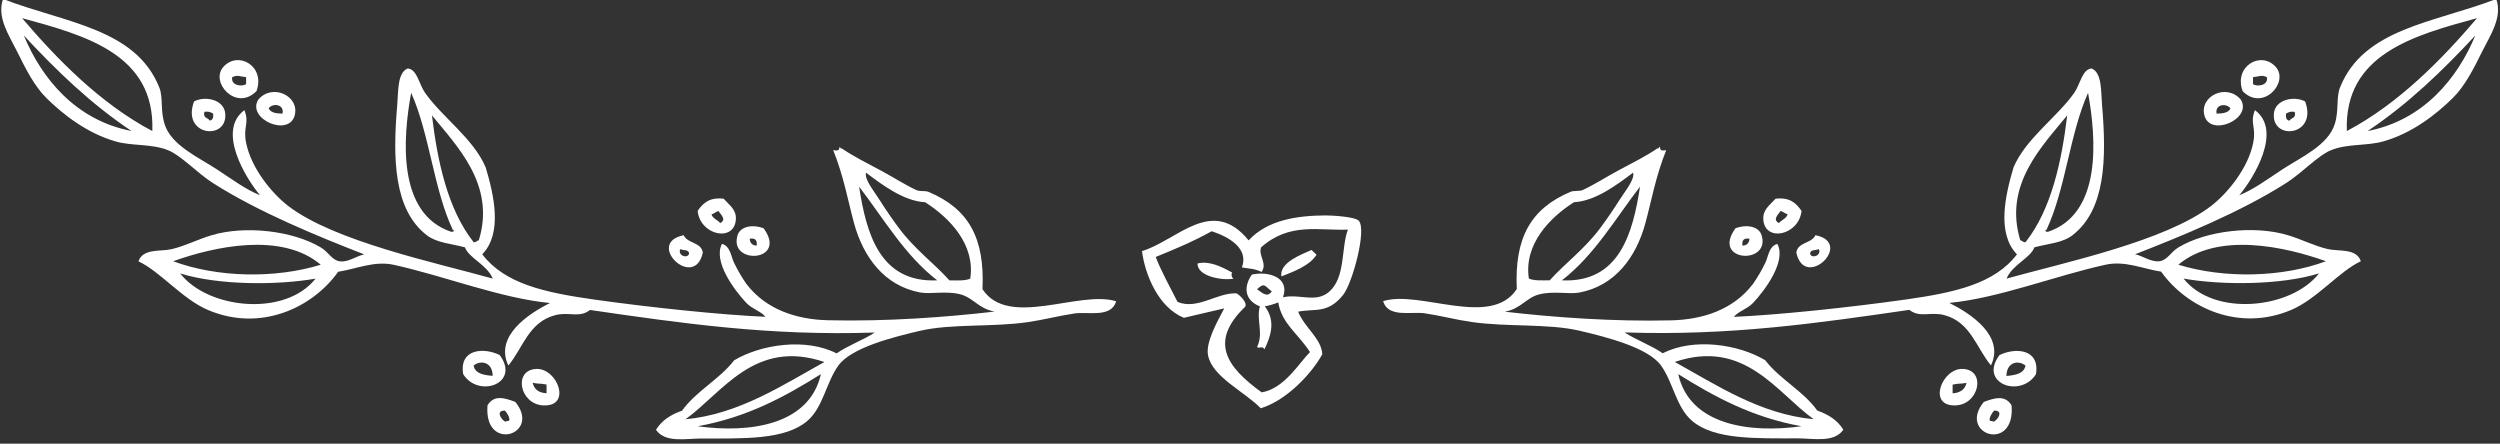 <svg xmlns="http://www.w3.org/2000/svg" xmlns:xlink="http://www.w3.org/1999/xlink" id="Layer_1" viewBox="0 0 689.33 122.33"><rect x="0" y="0" width="689.33" height="122.33" fill="#333333" stroke="none"/><defs><style>.cls-1{fill:none;}.cls-2{fill:#fff;fill-rule:evenodd;}.cls-3{clip-path:url(#clippath-1);}.cls-4{clip-path:url(#clippath);}</style><clipPath id="clippath"><rect class="cls-1" x="381.33" width="308" height="122.33"></rect></clipPath><clipPath id="clippath-1"><rect class="cls-1" width="308" height="122.33"></rect></clipPath></defs><path class="cls-2" d="M333.1,97.98c1.15,5.99,10.09,9.99,14.53,14.6,7.44-2.33,14.21-9.85,16.98-14.92-.33-4.43-4.71-7.05-6.68-11.71,4.38-.96,8.16.74,12.43-4.66,2.57-3.26,6.54-17.92,4.31-20.41-1.03-1.13-7.28-1.48-9.17-1.48-7.77.05-15.94,1.18-21.22,6.88-10.08-12.38-19.64,0-29.4,2.96.84,6.46,4.49,15.52,11.56,18.39,3.72-.92,7.42-1.7,11.12-2.6-2.04,3.85-5.15,9.4-4.47,12.96ZM343.35,84.55c.68-1.23-1.88-3.52-2.46-3.67-5.42-.18-10.73,4.63-16.2,2.37-1.77-3.45-4.79-9.03-6.02-12.4,5.15-2.09,10.3-4.24,15.43-7.09,4.94,1.6,10.28,4.83,8.33,9.98,2.51.43,3.35.28,5.43,1.24,1.68-2.3-.97-4.49-.14-6.77,7.87-7,15.93-4.55,23.94-4.9-1.89,4.98-.62,13.04-5.06,17.04-3.72,3.35-8.17.58-12.83,1.62,2.02-5.82-4.55-7.21-8.59-6.25-2.13,2.98-2.36,6.94,2.21,8.76-1.06,3.74,1.1,7.43-.78,11.19.69.64,1.34-.52,2.05.64,1.91-3.98,3.05-7.95.09-11.84,1.27-.23,2.51-.59,3.7-1.09,1.02,5.93,5.3,8.4,8.76,13.7-2.93,2.88-7.02,10.05-13.32,11.11-9.84-7.09-14.52-14.06-4.53-23.63ZM346.61,79.76c2.05-1.95,2.07-.95,4.07.59-1.32,1.88-2.7.3-4.07-.59Z"></path><path class="cls-2" d="M340.11,76.84c-.26-.2-.43-.45-.5-.78-.07-.32-.03-.63.13-.91-3.2-1.77-6.39-3.26-9.53-2.51-.15,3.59,6.91,4.78,9.91,4.2Z"></path><path class="cls-2" d="M363.01,70.24l-1.38-1.32c-2.65,1.22-8.89,3.4-8.32,7.29,3.06-1.18,7.79-2.9,9.7-5.96Z"></path><path class="cls-2" d="M554.66,111.78c-1.74-2.93-4.67-2.09-7.66-.95-7.32,8.95,8.73,14.18,7.66.95ZM549.89,113.21c3.26-.04-.09,3.9-.52,2.88-1.78.34,0-2.48.49-2.87h.02Z"></path><path class="cls-2" d="M541.27,101.72c-5.86-.31-9.99,10.51-1.92,10.05,6.42-.35,8.3-9.71,1.92-10.05ZM538.4,108.45v-2.4c2.08-.44,2.13-.13,3.83-.49-.41,1.82-1.71,2.76-3.83,2.89Z"></path><path class="cls-2" d="M561.38,103.18c1.15-7.09-5.8-7.38-10.06-5.27-5.86,7.82,5.84,11.99,10.06,5.27ZM558.51,100.77c-.43,2.29-2.78,2.65-5.27,2.9.04-3.82,3.24-4.48,5.27-2.87v-.03Z"></path><path class="cls-2" d="M500.57,64.85c-1.02,2.32-4.84,1.86-5.27,4.79,2.31,10.59,16.07-2.64,5.27-4.79ZM499.13,70.12c-.17-1.44,1.56-.99,2.4-1.44.73,1.74-1.76,2.66-2.4,1.44Z"></path><path class="cls-2" d="M485.73,64.85c-.68-2.23-3.73-3.16-7.19-1.92-6.81,9.29,9.74,10.24,7.19,1.92ZM482.36,65.81c.02.26-.02.51-.11.75-.09.24-.23.45-.41.64-.18.18-.39.32-.64.41-.24.09-.49.13-.75.11-.22-1.5.43-2.14,1.91-1.91h0Z"></path><path class="cls-2" d="M486.2,60.54c.45,6.34,9.83,4.36,10.54-2.39-1.45-2.07-3.18-3.84-7.18-3.35-1.65,1.86-3.54,3-3.35,5.74ZM490.5,61.51c-1.69-.92-.49-2.04.49-3.35.71.25,1.21.71,1.92.95-.4,1.2-1.67,1.52-2.41,2.4Z"></path><path class="cls-2" d="M626.98,31.33c-.64,7.55,12.15,6.17,8.62-3.35-2.93-1.61-8.28-.62-8.62,3.35ZM631.29,33.27c-.84-.12-1.1-.83-.96-1.92.73-.51,1.53-.67,2.39-.49.51,1.79-1.01,1.55-1.43,2.42Z"></path><path class="cls-2" d="M607.82,31.81c1.59,6.11,13.28.98,10.06-4.31-3.85-4.63-11.45-1.06-10.06,4.31ZM611.18,31.33c-.49-2.69,2.84-2.92,3.83-1.43-.55,1.21-2.13,1.41-3.83,1.43Z"></path><path class="cls-2" d="M627.46,18.41c-4.09-4.48-11.59-.14-9.1,6.71,5.6,5.74,12.96-2.47,9.1-6.71ZM621.23,23.19v-1.91c1.72-.17,2.3-.73,3.83,0,.45,2.3-2.67,2.73-3.83,1.91Z"></path><g class="cls-4"><path class="cls-2" d="M457.51,40.41c-.04.31-.09.58-.49.49-3.05,2.1-6.73,3.93-11.02,6.22-3.17,1.71-6.49,3.85-9.58,5.27-.92.43-2.41.09-3.35.49-10.96,4.61-15.52,12.65-14.84,26.81-7.14,10.93-26.76.16-36.87,3.35,1.42,4.66,7.69,2.8,11.49,3.35,4.28.63,8.49,1.76,12.93,2.4,9.9,1.41,21.07.39,29.69,2.39,7.42,1.73,18.94,4.65,22.51,9.58,3.4,4.72,4.18,11.58,8.62,15.32,6.13,5.18,17.41,4.79,29.21,4.79,4.06,0,9.94,1.3,12.45-2.39-1.57-2.58-4.1-4.2-7.18-5.27-3.93-5.49-10.27-8.56-14.36-13.89-7.31-4.38-19.71-6.28-28.25-1.91-3.21-2.21-7.23-3.62-10.53-5.75,28.98.99,53.3-2.56,78.52-6.22,2.9,2.29,5.71.45,9.58,1.43,7.35,1.91,8.91,9.09,12.93,13.89,3.87-8.1-5.55-14.28-11.49-17.24,13.57-1.28,29.28-7.51,43.09-10.53,5.35-1.18,10.22,1.13,15.32,1.91,7.13,10.01,21.49,16.68,35.91,10.54,7.07-3.01,13.19-10.63,19.16-13.41-1.24-3.64-6.02-2.65-9.1-3.35-3.76-.87-7.13-2.66-11.01-3.83-9.32-2.81-22.49-1.26-30.17,3.35-2.18,1.31-3.04,3.55-5.27,3.83-2.3.3-4.66-1.52-6.7-1.92,12.8-4.99,29.03-11.6,41.66-19.64,4.44-2.82,8.74-7.61,12.45-9.09,4.5-1.81,9.86-1.11,14.36-2.4,7.81-2.21,14.41-7.3,19.15-11.97,3.33-3.28,5.82-8.23,8.14-12.93,2.13-4.29,5.6-9.26,3.83-14.36-17.12,6.6-36.58,8.05-43.09,24.42-1.09,2.75-.26,6.27-1.44,10.06-1.83,5.88-9.43,9.22-14.36,12.45-4.26,2.8-8.02,5.61-11.97,7.19,3.89-4.61,12.02-17.78,4.31-23.47-1.48,3.77.45,4.49-.49,9.1-1.42,6.91-6.97,13.73-11.49,17.24-12.68,9.84-40.85,15.73-56.5,20.11,1.58-3.86,6.63-5.66,7.66-8.62,3.92-1.05,7.75-1.2,10.53-3.35,9.09-7.03,9.42-20.99,8.14-35.91-.32-3.77.02-8.86-2.87-10.06-2.62.2-3.14,4.35-4.79,6.71-4.69,6.7-13.42,12.63-16.76,20.6-2.26,7.66-4.68,18.16.96,23.94-6.19,8.14-17.16,10.54-30.64,12.45-15.45,2.19-35.29,4.27-47.41,4.79,1.13-1.49,3.68-2.15,5.27-3.83,3.36-3.56,9.26-11.54,6.71-16.28-2.36.6-2.53,3.69-3.35,5.27-.97,2-2.09,3.91-3.35,5.74-5.52,7.28-14.14,9.85-22.5,10.06-16.07.4-32.96-.87-45.97-2.39,4.46-.76,5.96-3.92,9.58-4.79,4.05-.99,8.05.06,11.01-.49,9.86-1.85,15.66-9.78,18.2-19.15,1.65-6.06,2.81-12.83,5.74-20.11-2.19.38-1.37-.53-1.89-.98ZM496.74,117.53c-14.27,1.99-30.82-.26-34-14.37,9.93,6.2,20.33,11.92,34,14.37ZM500.09,115.59c-14.74-1.36-26.89-9.48-38.3-15.79,19.27-6.53,28.16,8.55,38.3,15.79ZM602.08,76.82c10.57,1.85,26.79,1.83,37.35-1.44-7.64,9.82-28.93,12.08-37.35,1.44ZM430.66,77.3c8.92-6.88,14.69-16.91,21.55-25.85-1.98,12.83-5.66,26.59-21.55,25.85ZM421.56,76.82c-1.45-9.41,5.73-16.81,12.45-21.07,5.92-.31,11.8-4.78,16.28-8.14.54,1.81-2.07,4.89-3.83,7.66-1.55,2.46-3.39,5.15-5.26,7.66-4.34,5.81-9.57,9.57-13.89,14.36-2.08.01-4.31.16-5.74-.48ZM600.64,72.99c10.79-9.1,29.39-5.01,40.7-.96-12.01,4.47-27.97,4.86-40.7.96ZM558.51,66.77c-.78.12-.83-.46-1.44-.49-4.73-15.38,6.11-26.04,12.93-34.48-1.52,12.59-4.34,25.92-11.49,34.97ZM575.74,25.59c2.3,12.63,3.86,33.28-10.99,38.31-.87.12-.99-.49-.49-.49,5.28-11.18,6.41-26.48,11.49-37.82h0ZM652.83,36.13c11.2-7.47,20.69-16.66,29.69-26.34-4.92,11.84-14.3,23.37-29.69,26.34ZM683,5c-9.4,11.04-21.48,23.53-35.9,31.13-.8-21.23,18.61-26.4,35.91-31.13h-.02Z"></path></g><path class="cls-2" d="M142.08,110.82c-2.99-1.14-5.91-2.01-7.66.95-1.06,13.22,15.01,8,7.66-.95ZM139.19,113.21c.53.41,2.28,3.21.49,2.87-.4,1.03-3.74-2.91-.49-2.87Z"></path><path class="cls-2" d="M149.74,111.78c8.07.45,3.95-10.37-1.92-10.05-6.38.34-4.51,9.7,1.92,10.05ZM146.87,105.54c1.7.39,1.73.08,3.83.49v2.4c-2.13-.11-3.42-1.05-3.83-2.89Z"></path><path class="cls-2" d="M137.77,97.89c-4.26-2.11-11.2-1.83-10.06,5.27,4.21,6.75,15.92,2.58,10.06-5.27ZM135.85,103.64c-2.48-.22-4.84-.58-5.26-2.85,2.02-1.61,5.23-.95,5.26,2.87v-.02Z"></path><path class="cls-2" d="M193.79,69.65c-.42-2.93-4.25-2.46-5.27-4.79-10.8,2.15,2.96,15.38,5.27,4.79ZM189.96,70.12c-.66,1.22-3.12.3-2.39-1.43.83.45,2.57-.02,2.39,1.44h0Z"></path><path class="cls-2" d="M210.55,62.94c-3.44-1.24-6.5-.32-7.18,1.92-2.54,8.32,13.99,7.37,7.18-1.92ZM208.64,67.72c-1.22-.05-1.86-.69-1.92-1.91,1.5-.22,2.14.41,1.92,1.91h0Z"></path><path class="cls-2" d="M199.54,54.8c-4-.49-5.74,1.29-7.18,3.35.7,6.76,10.09,8.73,10.54,2.39.19-2.74-1.71-3.88-3.35-5.74ZM198.58,61.51c-.71-.89-2-1.2-2.41-2.38.71-.24,1.21-.7,1.91-.96.99,1.32,2.2,2.44.49,3.35v-.02Z"></path><path class="cls-2" d="M53.5,27.98c-3.53,9.52,9.26,10.9,8.61,3.35-.34-3.97-5.69-4.96-8.61-3.35ZM56.37,30.84c.87-.17,1.67,0,2.4.49.13,1.09-.11,1.8-.96,1.92-.43-.85-1.94-.61-1.44-2.42Z"></path><path class="cls-2" d="M71.2,27.49c-3.22,5.3,8.46,10.42,10.06,4.31,1.41-5.36-6.2-8.93-10.06-4.31ZM77.92,31.33c-1.71-.03-3.29-.22-3.84-1.46,1.01-1.48,4.32-1.26,3.83,1.43l.02.03Z"></path><path class="cls-2" d="M70.73,25.11c2.49-6.84-5.02-11.19-9.1-6.71-3.86,4.24,3.51,12.45,9.1,6.71ZM64.03,21.28c1.52-.73,2.11-.17,3.83,0v1.91c-1.16.82-4.28.39-3.83-1.91Z"></path><g class="cls-3"><path class="cls-2" d="M229.73,41.37c2.93,7.29,4.1,14.06,5.74,20.11,2.54,9.35,8.33,17.3,18.19,19.15,2.96.57,6.96-.49,11.01.49,3.63.87,5.14,4.03,9.58,4.79-13,1.52-29.89,2.79-45.97,2.39-8.35-.19-16.98-2.78-22.5-10.05-1.27-1.83-2.38-3.74-3.35-5.74-.82-1.58-1.01-4.67-3.35-5.27-2.55,4.75,3.35,12.72,6.7,16.28,1.59,1.68,4.14,2.35,5.27,3.83-12.13-.52-31.96-2.59-47.41-4.78-13.51-1.93-24.47-4.32-30.67-12.45,5.65-5.79,3.23-16.3.96-23.94-3.34-7.96-12.05-13.89-16.73-20.59-1.66-2.35-2.18-6.51-4.79-6.71-2.88,1.18-2.55,6.29-2.88,10.06-1.28,14.92-.95,28.89,8.14,35.91,2.79,2.15,6.62,2.3,10.54,3.35,1.03,2.95,6.08,4.76,7.66,8.62-15.64-4.38-43.81-10.27-56.5-20.11-4.52-3.51-10.07-10.33-11.49-17.24-.96-4.61.98-5.33-.49-9.1-7.71,5.7.43,18.85,4.31,23.47-3.94-1.58-7.7-4.39-11.97-7.19-4.9-3.22-12.54-6.57-14.36-12.45-1.19-3.79-.35-7.31-1.44-10.06C37.41,7.79,17.96,6.34.84-.27c-1.77,5.1,1.7,10.07,3.83,14.39,2.32,4.7,4.81,9.65,8.14,12.93,4.74,4.67,11.36,9.76,19.15,11.97,4.5,1.28,9.85.58,14.36,2.39,3.7,1.49,8.01,6.28,12.45,9.1,12.63,8.03,28.86,14.65,41.66,19.63-2.04.4-4.4,2.22-6.7,1.92-2.22-.29-3.08-2.52-5.27-3.83-7.68-4.6-20.85-6.16-30.17-3.35-3.89,1.17-7.26,2.96-11.01,3.83-3.08.71-7.86-.28-9.1,3.35,5.97,2.78,12.08,10.4,19.16,13.41,14.42,6.15,28.79-.53,35.91-10.54,5.1-.79,9.97-3.09,15.32-1.91,13.81,3.02,29.53,9.25,43.09,10.53-5.94,2.96-15.36,9.13-11.49,17.24,4.02-4.8,5.57-11.98,12.93-13.89,3.87-1,6.68.86,9.58-1.43,25.24,3.66,49.54,7.21,78.53,6.22-3.3,2.13-7.32,3.53-10.53,5.75-8.55-4.37-20.94-2.45-28.25,1.91-4.1,5.32-10.42,8.4-14.37,13.89-3.08,1.07-5.61,2.69-7.18,5.27,2.51,3.69,8.36,2.4,12.45,2.4,11.8,0,23.08.39,29.21-4.79,4.42-3.73,5.22-10.6,8.62-15.32,3.56-4.95,15.1-7.85,22.5-9.58,8.62-2.01,19.79-.97,29.69-2.39,4.42-.64,8.66-1.77,12.93-2.4,3.8-.56,10.07,1.3,11.49-3.35-10.11-3.19-29.72,7.58-36.87-3.35.68-14.17-3.88-22.19-14.84-26.81-.94-.41-2.44-.07-3.35-.49-3.08-1.42-6.39-3.56-9.57-5.27-4.29-2.28-7.96-4.13-11.01-6.22-.43.07-.47-.2-.49-.49-.55.43.3,1.34-1.89.94ZM226.35,103.16c-3.18,14.11-19.73,16.34-33.99,14.37,13.67-2.45,24.08-8.17,33.99-14.37ZM227.31,99.82c-11.41,6.29-23.56,14.41-38.31,15.79,10.17-7.26,19.05-22.34,38.31-15.79ZM49.68,75.39c10.55,3.29,26.76,3.29,37.33,1.44-8.42,10.64-29.72,8.39-37.33-1.44ZM258.43,77.3c-15.89.74-19.57-13.03-21.55-25.84,6.86,8.94,12.63,18.97,21.55,25.85v-.02ZM261.78,77.3c-4.32-4.8-9.55-8.55-13.88-14.36-1.88-2.51-3.71-5.19-5.27-7.66-1.75-2.78-4.36-5.85-3.83-7.66,4.48,3.36,10.36,7.83,16.28,8.14,6.72,4.26,13.9,11.66,12.45,21.07-1.44.64-3.67.49-5.76.48ZM88.45,72.99c-12.73,3.91-28.69,3.52-40.7-.96,11.3-4.05,29.92-8.17,40.69.96h.01ZM119.1,31.8c6.82,8.44,17.66,19.1,12.92,34.48-.61.04-.66.63-1.43.49-7.16-9.05-9.98-22.38-11.49-34.97ZM124.36,63.9c-14.86-5.02-13.31-25.68-10.99-38.32,5.08,11.35,6.21,26.66,11.49,37.82.49.04.36.63-.49.49h0ZM6.57,9.79c9,9.68,18.49,18.86,29.69,26.33-15.39-2.96-24.77-14.49-29.69-26.33ZM6.09,5c17.3,4.73,36.71,9.91,35.91,31.13C27.57,28.53,15.48,16.04,6.09,5Z"></path></g></svg>